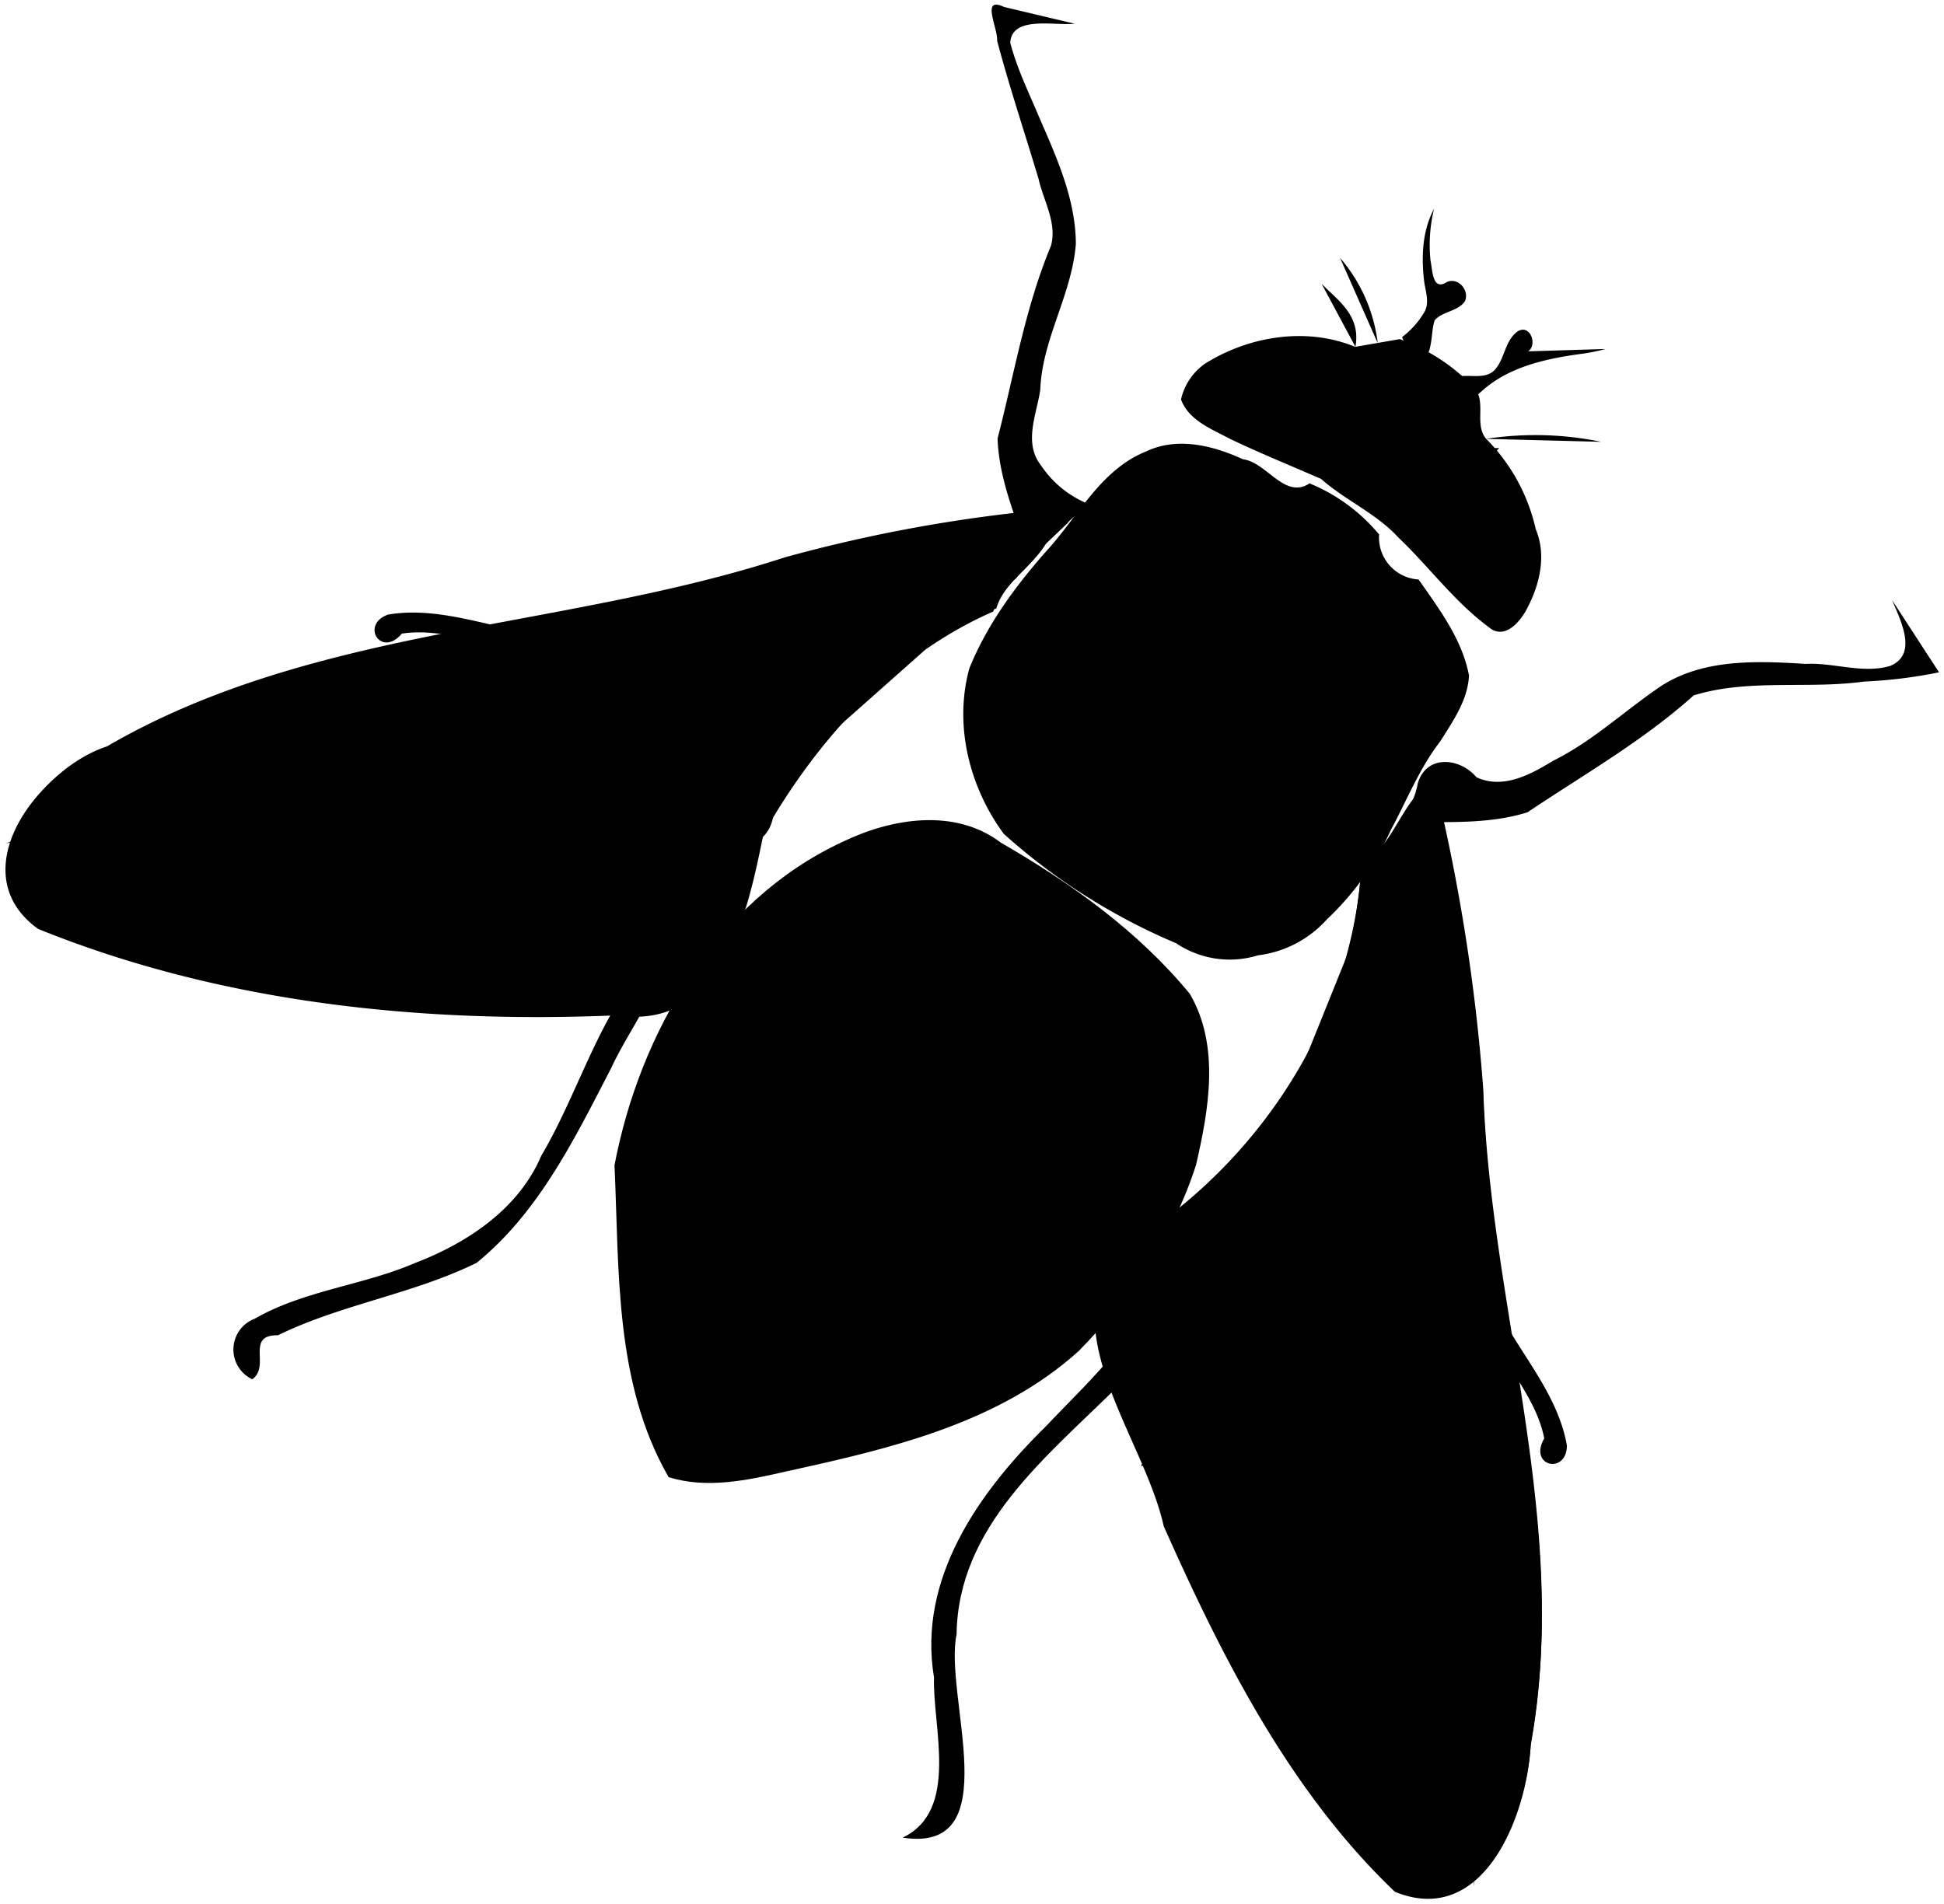 <?xml version="1.0"?>
<svg xmlns="http://www.w3.org/2000/svg" id="Layer_1" data-name="Layer 1" viewBox="0 0 281.81 276.04"><defs/><title>housefly_line</title><path d="M355,305.29c-3.66,2.49-6.22-3-9.72-3.45-4.36-2-9.53-3.3-14.08-1.12-6.54,2.63-9.81,9.38-14.34,14.34-4.53,5.11-8.68,10.74-11.25,17.1-2.26,8.23,0,17.23,5,24A89.29,89.29,0,0,0,335.57,372a13.9,13.9,0,0,0,11.89,1.76,16,16,0,0,0,10-5.23,41.27,41.27,0,0,0,9.28-13c2.33-4.31,4.12-8.91,7.15-12.81,1.82-2.91,4-6,4.15-9.54-1-5.25-4.31-9.62-7.31-13.91a6.1,6.1,0,0,1-5.72-6.53,25.85,25.85,0,0,0-10-7.37Z" transform="translate(-165.09 -235.25)"/><path d="M262,449.39c-7.87-13.68-7.13-30-7.83-45.19,3.67-19.23,14.71-38.35,33-46.86,7.08-3.44,16.3-5,23,.08,10.15,5.86,19.93,12.84,27.41,21.94,4.38,7.52,2.75,16.73.9,24.76-3.25,10.23-9.53,19.39-17,27-11.69,10.57-27.5,14.2-42.46,17.48-5.52,1.27-11.48,2.56-17,.82Z" transform="translate(-165.09 -235.25)"/><path d="M295.94,501.69c15.34,2.37,5.92-20.57,7.82-29.47.21-15.69,13.06-25.73,23.19-35.78,4.26-3.35,14.54-20.17,6.62-19.41-1.65,10.67-9.77,17.5-16.84,25-9.68,9.5-18.65,22.07-16.24,36.44C300.26,485.69,304.21,497.74,295.94,501.69Z" transform="translate(-165.09 -235.25)"/><path d="M368.53,354.48c6-.13,12.2.37,18-1.46,8.15-5.47,16.76-10.36,24.09-16.95,8-2.45,16.51-.87,24.71-2a69.33,69.33,0,0,0,10.85-1.34l-6.8-10.46c1.18,2.85,3.82,7.87-.31,9.54-4,1.16-8.14-.52-12.23-.3-7.38-.46-15.55-.8-21.82,3.81-4.9,3.42-9.34,7.53-14.74,10.21-3.28,2-7.3,4.22-11.16,2.41-2.38-2.84-7.26-3.35-8.51.91-.34,2-1.35,3.73-2.11,5.64Z" transform="translate(-165.09 -235.25)"/><path d="M368.53,354.48a250.52,250.52,0,0,1,11.22,63.66c1.78,9.9,10.73,16.8,12.48,26.67,0,4.31-5.63,3.06-3.28-1-1.33-6.82-7.15-11.72-8.83-18.49-5-13.92-3.41-29-7.16-43.23-1.53-8.21-4.67-16.4-6.87-24.15l2.44-3.46Z" transform="translate(-165.09 -235.25)"/><path d="M201.66,435.23a4.77,4.77,0,0,1,.36-8.78c7.19-4.13,15.69-4.82,23.24-8.08,7.57-2.9,15-7.82,18.28-15.52,6.14-10.38,9-23.11,18.51-31.19,1.94-1.62,6.29-5.19,7.7-1.57-2.63,3.41-7.7,4.32-9.8,8.27-1.72,4-4.41,7.75-6.28,11.79-5.25,10.14-10.44,20.85-19.49,28.2-9.21,4.53-19.57,6-28.8,10.5C200.61,428.8,204.35,433.32,201.66,435.23Z" transform="translate(-165.09 -235.25)"/><path d="M314.38,316.31c-1.92-5.71-4.45-11.36-4.68-17.47,2.42-9.36,4-19,7.76-28,.87-3.35-1.11-6.48-1.82-9.67-2-6.67-4.21-13.27-6-20,.13-1.84-2.43-6.55,1-4.91l10.24,2.43c-2.91.33-9.09-1.23-9.34,2.75,1,3.84,2.78,7.43,4.31,11.08,2.5,5.74,5.17,11.71,5.2,18.09-.56,7.32-4.89,13.8-5.16,21.16-.52,3.57-2.46,7.67.09,10.93a15,15,0,0,0,6.51,5.46c-.22,1.24-1.89,1.91-2.7,3l-5.42,5.15Z" transform="translate(-165.09 -235.25)"/><path d="M314.38,316.31a249.45,249.45,0,0,0-63.59,10.81c-10,1.73-19.52-4.44-29.45-2.76-4.06,1.45-1,6.33,2,2.76,6.87-1.05,13.45,2.79,20.39,2.1,14.78,0,28.49-6.56,43.12-7.8,8.28-1.78,18-.28,25.49-2.27.67-.94,1.34-1.89,2-2.84Z" transform="translate(-165.09 -235.25)"/><path d="M362.35,362.12c-1.85,22.92-16.34,43.69-36.17,55-7.51,12,4.9,26.57,7.64,39,8.49,19.08,18.29,38.5,33.51,53,12.91,5.27,19.16-11.15,19.68-21.23,5.8-31.8-5.91-63-6.9-94.69a273.48,273.48,0,0,0-7-44.41c-3.39.51-5.43,6.95-8.28,9.84-.81,1.15-1.63,2.3-2.44,3.46Z" transform="translate(-165.09 -235.25)"/><path d="M344.86,402.64c-6.74,4.14,1.14,14.84,7.34,11.08m7,65.7c11.33,2.55,10.65,22.08,20.61,23M341,441c8.7,8.46,5.59,31.92,20.66,30.94l1.07-1.45m16,38.26c.6-16.46-1-33,.65-49.36-1.31-24.81-15.3-48-11.09-73.27.65-10.28,2.62-21.2-.65-31.18m1.33-1.89c6.65,14.9,1.1,31.85,6.41,47.12,2.45,15.13,5.58,30.25,11.13,44.59m-20.21-87.93c2.7,15.81-5.86,31.49-.56,47.33,1.73,25.19,2.37,51.7-6.81,75.59a42.9,42.9,0,0,1-7.24,9.7M330.5,447.83c14.67-3.82,15-21.87,22-32.76,6-13.38,5.35-28.2,8.27-42.29m1.55-10.24c-1.85,22.92-16.34,43.7-36.17,55-7.52,12,4.89,26.58,7.64,39,8.49,19.07,18.29,38.49,33.51,53,12.9,5.28,19.16-11.15,19.68-21.22,5.8-31.81-5.91-63-6.9-94.69a274.7,274.7,0,0,0-7-44.42c-3.39.52-5.43,7-8.28,9.84l-2.44,3.46Z" transform="translate(-165.09 -235.25)"/><path d="M309.51,323.47c-14.63,6.43-26,19-33.74,32.7-2.3,11.17-5.61,28.12-20.78,25.83-28.39,1.22-57.41-1.8-83.91-12.53-11.12-8-.42-22.75,9.51-26,30-17.43,65.87-16.84,98.24-27.4a217.94,217.94,0,0,1,38.7-7c1.48,6.46-6.44,9-8,14.38Z" transform="translate(-165.09 -235.25)"/><path d="M277.14,353.77c-1.41,7.66-14.76,3.92-12.91-3.18M200,366c-6.24-9.75-24.34-2.67-28.62-11.67m70.92,16c-10.87-5.41-31.89,5.55-36-9l1-1.52m-41.43-2.23c13.78-5.86,28.73-8.59,42-15.76,18.82-6.84,39.18-5.27,58.57-8.75,16.56-3.93,30.89-15.29,48.05-16.75m1.34-1.89c-15.94-1.14-29.79,9.32-45.57,9.67-15.39,2.88-31,4.84-46.7,4.64m89.6-10.52C299,319.6,289.27,332.92,274.46,333c-26,7.68-53.93,14.9-74.51,33.54a37.58,37.58,0,0,0-6.89,10.05m46.34,5.94c-2-13.58,13.23-20,20.56-28.83,10.1-11.25,24.45-15.94,37.06-23.33l1.44-.79,1.46-.75m9.12-4.9c-14.63,6.43-26,19-33.74,32.7-2.3,11.17-5.61,28.11-20.78,25.83-28.39,1.22-57.41-1.8-83.91-12.53-11.12-8-.42-22.75,9.51-25.95,30-17.43,65.87-16.84,98.24-27.4a217.94,217.94,0,0,1,38.7-7c1.48,6.46-6.44,9-8,14.38Z" transform="translate(-165.09 -235.25)"/><path d="M336.32,293.23c1.14,3,4.45,4.24,7.07,5.65,4.34,2.07,8.79,3.88,13.2,5.8,3.51,3.11,8,5,11.18,8.47,4.46,4.24,8.14,9.33,13.1,13,2.36,2.06,4.75-.9,5.71-2.91,1.76-3.41,2.69-7.59,1.14-11.25a26.89,26.89,0,0,0-7.21-13.13c-1.83-2.22.29-5.69-2-7.69A27.72,27.72,0,0,0,368,284.42l-6.46,1.12c-7.07-2.92-15.4-1.56-21.77,2.44a8.66,8.66,0,0,0-3.49,5.25Z" transform="translate(-165.09 -235.25)"/><path d="M361.58,285.54c.8-4.54-2.41-6.61-4.9-9.13" transform="translate(-165.09 -235.25)"/><path d="M364.81,285a23.11,23.11,0,0,0-5.46-12.36" transform="translate(-165.09 -235.25)"/><path d="M380.51,298.88a47.19,47.19,0,0,1,16.7.43" transform="translate(-165.09 -235.25)"/><path d="M379.4,292.42c3.88-3.83,9.43-5.11,14.67-5.83a27.39,27.39,0,0,0,3.77-.74l-11.21.34c1.37-1,.28-3.93-1.48-2.93-1.9,1.29-1.89,3.95-3.34,5.58s-4.15.48-5.72,1.15c.84,1,2.34,1.48,3.31,2.43Z" transform="translate(-165.09 -235.25)"/><path d="M371.82,287.09c1-1.66.71-3.86,1.25-5.41,1.2-1.33,3.44-1.29,4.4-2.79.65-1.56-1-3.47-2.63-2.75-2.11,1.35-2.07-1.65-2.37-3.06a21.9,21.9,0,0,1,.51-7.56c-1.72,3.18-1.86,7-1.44,10.51.21,1.57.89,3.24-.11,4.7a12.6,12.6,0,0,1-3.08,3.39c.4,1.49,2.47,1.87,3.47,3Z" transform="translate(-165.09 -235.25)"/><path d="M361.58,285.54c3.48,7-1.24,12.47-6.89,17.81" transform="translate(-165.09 -235.25)"/><path d="M382.41,300.21c-4.93,0-9.65,1.21-12.57,13.82" transform="translate(-165.09 -235.25)"/><path d="M349.28,299.46c4.34-3.78,8.53-8.16,6.3-12.6" transform="translate(-165.09 -235.25)"/><path d="M345.08,297.36c5.61-3.39,7.42-6.9,6.3-10.5" transform="translate(-165.09 -235.25)"/><path d="M340.88,295.26c3.26-2.63,7.09-5.17,6.3-8.4" transform="translate(-165.09 -235.25)"/><path d="M345.08,286.86c3.26,1.57,3.78,3.42,14.7,4.2" transform="translate(-165.09 -235.25)"/><path d="M343,289c3.49,1.46,4.06,3.76,14.7,4.2" transform="translate(-165.09 -235.25)"/><path d="M340.88,291.06c4.19,2,5.73,4.82,14.7,6.3" transform="translate(-165.09 -235.25)"/><path d="M343,295.26c4.07,2.77,8.12,4.57,12.6,4.2" transform="translate(-165.09 -235.25)"/><g><path d="M374,315.84c1.88-5.45,4.35-11,9.31-10.58" transform="translate(-165.09 -235.25)"/><path d="M377.57,318.94c1-6.48,3.6-9.47,7.36-9.79" transform="translate(-165.09 -235.25)"/><path d="M381.09,322c1.21-4,2.13-8.51,5.42-9" transform="translate(-165.09 -235.25)"/><path d="M387.3,315c-2.68-2.43-4.59-2.22-9.42-12" transform="translate(-165.09 -235.25)"/><path d="M386.14,317.73c-2.67-2.69-5-2.35-9.42-12.05" transform="translate(-165.09 -235.25)"/><path d="M385,320.46c-3.45-3.12-6.62-3.49-11.37-11.25" transform="translate(-165.09 -235.25)"/><path d="M380.3,320.1c-4.09-2.73-7.29-5.8-8.63-10.1" transform="translate(-165.09 -235.25)"/></g><path d="M282.83,366c9.48,14.37,30.32,27.54,50.4,32.89" transform="translate(-165.09 -235.25)"/><path d="M274.72,379.55c9.47,14.38,30.31,27.54,50.4,32.9" transform="translate(-165.09 -235.25)"/><path d="M266.89,392.13c9.47,14.37,30.31,27.54,50.4,32.89" transform="translate(-165.09 -235.25)"/><path d="M260.63,406c8.42,12.78,26.94,24.48,44.79,29.24" transform="translate(-165.09 -235.25)"/></svg>
